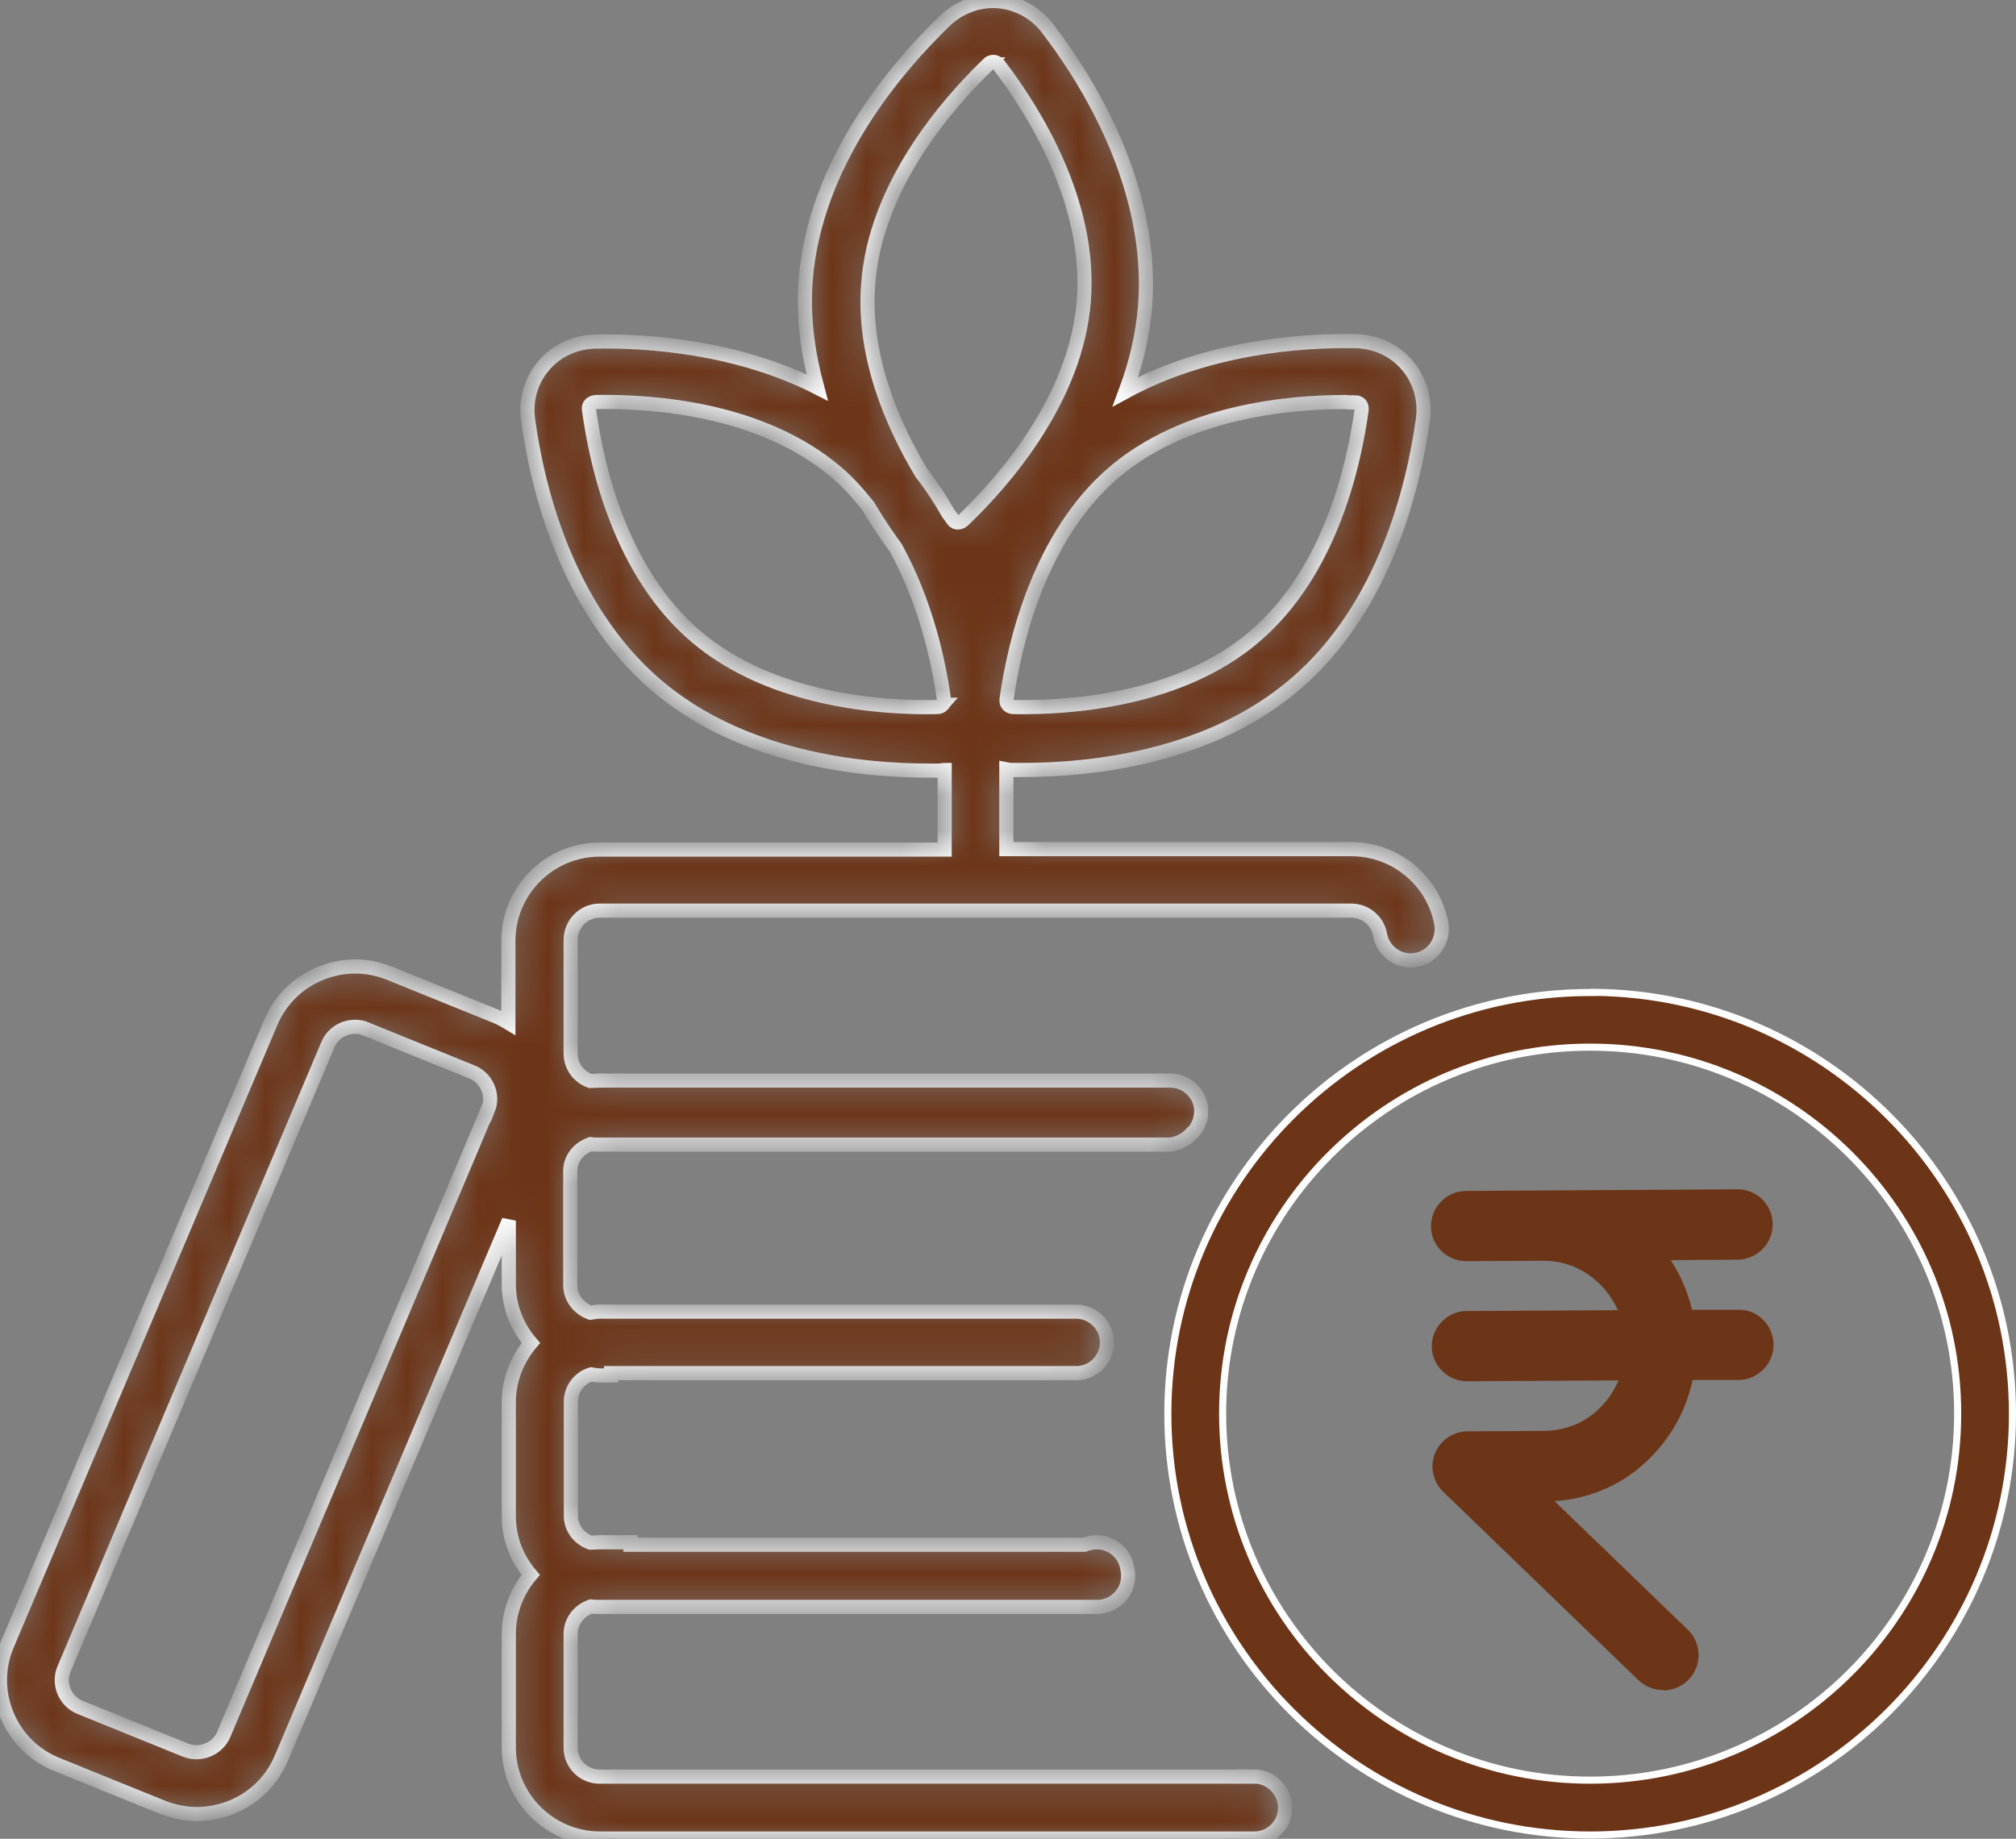<svg xmlns="http://www.w3.org/2000/svg" width="57" height="52" viewBox="0 0 57 52" fill="none"><rect x="0" y="0" width="57" height="52" fill="#808080" stroke="none"/><g clip-path="url(#clip0_627_407)"><mask id="path-1-inside-1_627_407" fill="white"><path d="M35.457 50.243H16.954C16.5 50.243 16.135 49.879 16.135 49.426V46.206C16.135 45.86 16.359 45.554 16.707 45.431C16.789 45.443 16.866 45.443 16.966 45.443H31.033C31.316 45.443 31.587 45.29 31.746 45.061C31.887 44.855 31.934 44.591 31.87 44.338C31.799 43.927 31.44 43.615 31.004 43.615C30.88 43.615 30.762 43.645 30.656 43.686H17.826V43.615H16.96C16.86 43.615 16.771 43.627 16.695 43.627C16.371 43.51 16.141 43.216 16.141 42.863V39.643C16.141 39.285 16.371 38.974 16.712 38.868C16.795 38.88 16.872 38.897 16.966 38.897H17.278V38.833H30.426C30.91 38.833 31.298 38.439 31.298 37.963C31.298 37.487 30.904 37.093 30.426 37.093H16.954C16.866 37.093 16.783 37.111 16.695 37.123C16.365 37.005 16.123 36.706 16.123 36.341V33.121C16.123 32.775 16.347 32.481 16.695 32.357C16.777 32.369 16.854 32.369 16.954 32.369H33.03C33.207 32.369 33.366 32.299 33.513 32.211C33.531 32.199 33.543 32.193 33.554 32.181C33.608 32.14 33.655 32.099 33.696 32.046C33.714 32.028 33.731 32.017 33.749 32.005C33.961 31.752 34.026 31.406 33.902 31.106C33.767 30.777 33.448 30.559 33.089 30.559H16.954C16.854 30.559 16.765 30.571 16.689 30.571C16.365 30.454 16.135 30.154 16.135 29.796V26.582C16.135 26.129 16.5 25.753 16.954 25.753H38.202C38.603 25.753 38.95 26.035 39.021 26.441C39.11 26.911 39.557 27.234 40.046 27.146C40.517 27.058 40.83 26.599 40.753 26.123C40.523 24.895 39.451 24.014 38.208 24.014H28.453V21.758C28.506 21.769 28.559 21.775 28.624 21.775H28.907C30.851 21.775 34.179 21.429 36.606 19.36C39.169 17.18 39.97 13.726 40.229 11.875C40.311 11.316 40.146 10.752 39.793 10.335C39.434 9.906 38.898 9.66 38.332 9.648C36.771 9.618 34.138 9.818 31.823 11.076C32.105 10.318 32.306 9.519 32.376 8.661C32.636 5.312 30.768 2.303 29.625 0.811C29.29 0.364 28.777 0.082 28.235 0.035C27.675 -0.012 27.122 0.194 26.709 0.593C25.354 1.904 23.039 4.589 22.78 7.92C22.698 8.978 22.845 9.994 23.104 10.958C20.854 9.812 18.327 9.63 16.83 9.66C16.259 9.671 15.723 9.918 15.369 10.347C15.01 10.764 14.851 11.328 14.933 11.881C15.187 13.743 15.994 17.186 18.556 19.378C20.983 21.452 24.323 21.793 26.267 21.793H26.55C26.603 21.793 26.656 21.775 26.709 21.775V24.026H16.954C15.534 24.026 14.374 25.183 14.374 26.605V28.926C14.256 28.855 14.132 28.785 13.997 28.732L11.01 27.522C10.368 27.263 9.673 27.269 9.031 27.539C8.4 27.804 7.906 28.303 7.646 28.938L0.189 46.547C-0.071 47.188 -0.065 47.881 0.206 48.522C0.471 49.15 0.972 49.644 1.614 49.902L4.601 51.113C4.913 51.236 5.243 51.301 5.573 51.301C5.903 51.301 6.262 51.23 6.58 51.095C7.211 50.831 7.705 50.331 7.965 49.697L14.386 34.52V36.318C14.386 36.941 14.615 37.522 15.01 37.98C14.627 38.433 14.386 39.02 14.386 39.655V42.875C14.386 43.504 14.615 44.085 15.004 44.538C14.621 44.99 14.386 45.578 14.386 46.201V49.42C14.386 50.837 15.546 51.994 16.966 51.994H35.463C35.946 51.994 36.335 51.6 36.335 51.124C36.335 50.643 35.934 50.237 35.451 50.237L35.457 50.243ZM38.303 11.375C38.391 11.375 38.438 11.411 38.462 11.44C38.497 11.481 38.503 11.528 38.497 11.599C38.273 13.209 37.596 16.193 35.469 18.003C33.366 19.801 30.285 20.024 28.653 19.995C28.588 19.995 28.535 19.966 28.5 19.93C28.471 19.895 28.447 19.842 28.459 19.772C28.689 18.15 29.395 15.159 31.493 13.361C33.501 11.651 36.364 11.369 38.043 11.369C38.126 11.381 38.22 11.381 38.297 11.381L38.303 11.375ZM27.929 1.821C27.982 1.768 28.035 1.751 28.082 1.751H28.099C28.152 1.751 28.2 1.786 28.235 1.833C28.235 1.833 28.235 1.845 28.247 1.845C29.236 3.143 30.862 5.729 30.644 8.502C30.432 11.264 28.412 13.585 27.234 14.713C27.192 14.754 27.128 14.777 27.08 14.777C27.033 14.777 26.98 14.76 26.939 14.695C26.904 14.642 26.857 14.578 26.815 14.525C26.591 14.131 26.344 13.749 26.055 13.379C25.213 11.975 24.388 10.041 24.547 8.026C24.753 5.265 26.762 2.955 27.935 1.821H27.929ZM26.65 19.93C26.615 19.971 26.562 19.995 26.497 19.995C24.883 20.03 21.796 19.801 19.681 18.003C17.555 16.199 16.877 13.214 16.654 11.593C16.642 11.528 16.654 11.475 16.689 11.44C16.718 11.411 16.76 11.375 16.848 11.369C18.48 11.34 21.543 11.563 23.652 13.361C23.988 13.643 24.276 13.978 24.547 14.313C24.812 14.766 25.083 15.159 25.331 15.5C26.173 17.034 26.538 18.696 26.686 19.754C26.709 19.842 26.686 19.907 26.645 19.93H26.65ZM13.796 31.37L6.333 49.033C6.25 49.238 6.091 49.397 5.885 49.485C5.679 49.573 5.455 49.573 5.255 49.497L2.268 48.286C2.062 48.204 1.903 48.046 1.814 47.84C1.726 47.634 1.726 47.411 1.803 47.217L9.266 29.555C9.349 29.349 9.508 29.19 9.714 29.102C9.82 29.061 9.926 29.038 10.038 29.038C10.15 29.038 10.25 29.055 10.35 29.102L13.337 30.313C13.761 30.477 13.967 30.965 13.802 31.376L13.796 31.37Z"></path></mask><path d="M35.457 50.243H16.954C16.5 50.243 16.135 49.879 16.135 49.426V46.206C16.135 45.86 16.359 45.554 16.707 45.431C16.789 45.443 16.866 45.443 16.966 45.443H31.033C31.316 45.443 31.587 45.29 31.746 45.061C31.887 44.855 31.934 44.591 31.87 44.338C31.799 43.927 31.44 43.615 31.004 43.615C30.88 43.615 30.762 43.645 30.656 43.686H17.826V43.615H16.96C16.86 43.615 16.771 43.627 16.695 43.627C16.371 43.51 16.141 43.216 16.141 42.863V39.643C16.141 39.285 16.371 38.974 16.712 38.868C16.795 38.88 16.872 38.897 16.966 38.897H17.278V38.833H30.426C30.91 38.833 31.298 38.439 31.298 37.963C31.298 37.487 30.904 37.093 30.426 37.093H16.954C16.866 37.093 16.783 37.111 16.695 37.123C16.365 37.005 16.123 36.706 16.123 36.341V33.121C16.123 32.775 16.347 32.481 16.695 32.357C16.777 32.369 16.854 32.369 16.954 32.369H33.03C33.207 32.369 33.366 32.299 33.513 32.211C33.531 32.199 33.543 32.193 33.554 32.181C33.608 32.14 33.655 32.099 33.696 32.046C33.714 32.028 33.731 32.017 33.749 32.005C33.961 31.752 34.026 31.406 33.902 31.106C33.767 30.777 33.448 30.559 33.089 30.559H16.954C16.854 30.559 16.765 30.571 16.689 30.571C16.365 30.454 16.135 30.154 16.135 29.796V26.582C16.135 26.129 16.5 25.753 16.954 25.753H38.202C38.603 25.753 38.95 26.035 39.021 26.441C39.11 26.911 39.557 27.234 40.046 27.146C40.517 27.058 40.83 26.599 40.753 26.123C40.523 24.895 39.451 24.014 38.208 24.014H28.453V21.758C28.506 21.769 28.559 21.775 28.624 21.775H28.907C30.851 21.775 34.179 21.429 36.606 19.36C39.169 17.18 39.97 13.726 40.229 11.875C40.311 11.316 40.146 10.752 39.793 10.335C39.434 9.906 38.898 9.66 38.332 9.648C36.771 9.618 34.138 9.818 31.823 11.076C32.105 10.318 32.306 9.519 32.376 8.661C32.636 5.312 30.768 2.303 29.625 0.811C29.29 0.364 28.777 0.082 28.235 0.035C27.675 -0.012 27.122 0.194 26.709 0.593C25.354 1.904 23.039 4.589 22.78 7.92C22.698 8.978 22.845 9.994 23.104 10.958C20.854 9.812 18.327 9.63 16.83 9.66C16.259 9.671 15.723 9.918 15.369 10.347C15.01 10.764 14.851 11.328 14.933 11.881C15.187 13.743 15.994 17.186 18.556 19.378C20.983 21.452 24.323 21.793 26.267 21.793H26.55C26.603 21.793 26.656 21.775 26.709 21.775V24.026H16.954C15.534 24.026 14.374 25.183 14.374 26.605V28.926C14.256 28.855 14.132 28.785 13.997 28.732L11.01 27.522C10.368 27.263 9.673 27.269 9.031 27.539C8.4 27.804 7.906 28.303 7.646 28.938L0.189 46.547C-0.071 47.188 -0.065 47.881 0.206 48.522C0.471 49.15 0.972 49.644 1.614 49.902L4.601 51.113C4.913 51.236 5.243 51.301 5.573 51.301C5.903 51.301 6.262 51.23 6.58 51.095C7.211 50.831 7.705 50.331 7.965 49.697L14.386 34.52V36.318C14.386 36.941 14.615 37.522 15.01 37.98C14.627 38.433 14.386 39.02 14.386 39.655V42.875C14.386 43.504 14.615 44.085 15.004 44.538C14.621 44.99 14.386 45.578 14.386 46.201V49.42C14.386 50.837 15.546 51.994 16.966 51.994H35.463C35.946 51.994 36.335 51.6 36.335 51.124C36.335 50.643 35.934 50.237 35.451 50.237L35.457 50.243ZM38.303 11.375C38.391 11.375 38.438 11.411 38.462 11.44C38.497 11.481 38.503 11.528 38.497 11.599C38.273 13.209 37.596 16.193 35.469 18.003C33.366 19.801 30.285 20.024 28.653 19.995C28.588 19.995 28.535 19.966 28.5 19.93C28.471 19.895 28.447 19.842 28.459 19.772C28.689 18.15 29.395 15.159 31.493 13.361C33.501 11.651 36.364 11.369 38.043 11.369C38.126 11.381 38.22 11.381 38.297 11.381L38.303 11.375ZM27.929 1.821C27.982 1.768 28.035 1.751 28.082 1.751H28.099C28.152 1.751 28.2 1.786 28.235 1.833C28.235 1.833 28.235 1.845 28.247 1.845C29.236 3.143 30.862 5.729 30.644 8.502C30.432 11.264 28.412 13.585 27.234 14.713C27.192 14.754 27.128 14.777 27.08 14.777C27.033 14.777 26.98 14.76 26.939 14.695C26.904 14.642 26.857 14.578 26.815 14.525C26.591 14.131 26.344 13.749 26.055 13.379C25.213 11.975 24.388 10.041 24.547 8.026C24.753 5.265 26.762 2.955 27.935 1.821H27.929ZM26.65 19.93C26.615 19.971 26.562 19.995 26.497 19.995C24.883 20.03 21.796 19.801 19.681 18.003C17.555 16.199 16.877 13.214 16.654 11.593C16.642 11.528 16.654 11.475 16.689 11.44C16.718 11.411 16.76 11.375 16.848 11.369C18.48 11.34 21.543 11.563 23.652 13.361C23.988 13.643 24.276 13.978 24.547 14.313C24.812 14.766 25.083 15.159 25.331 15.5C26.173 17.034 26.538 18.696 26.686 19.754C26.709 19.842 26.686 19.907 26.645 19.93H26.65ZM13.796 31.37L6.333 49.033C6.25 49.238 6.091 49.397 5.885 49.485C5.679 49.573 5.455 49.573 5.255 49.497L2.268 48.286C2.062 48.204 1.903 48.046 1.814 47.84C1.726 47.634 1.726 47.411 1.803 47.217L9.266 29.555C9.349 29.349 9.508 29.19 9.714 29.102C9.82 29.061 9.926 29.038 10.038 29.038C10.15 29.038 10.25 29.055 10.35 29.102L13.337 30.313C13.761 30.477 13.967 30.965 13.802 31.376L13.796 31.37Z" fill="#6D3518" stroke="white" stroke-width="0.4" mask="url(#path-1-inside-1_627_407)"></path><path d="M44.959 28.068H45.059V28.063C51.603 28.117 56.9 33.451 56.9 39.984C56.9 46.551 51.543 51.894 44.959 51.894C38.375 51.894 33.019 46.556 33.019 39.984C33.019 33.412 38.375 28.068 44.959 28.068ZM34.568 39.978C34.568 45.698 39.226 50.343 44.959 50.343C50.693 50.343 55.351 45.698 55.351 39.978C55.351 34.259 50.693 29.613 44.959 29.613C39.226 29.613 34.568 34.259 34.568 39.978Z" fill="#6D3518" stroke="white" stroke-width="0.2"></path><path d="M47.044 47.793C46.773 47.799 46.514 47.699 46.32 47.511L40.806 42.188C40.612 42 40.506 41.747 40.5 41.477C40.5 40.942 40.93 40.489 41.472 40.478L43.687 40.466C44.311 40.448 44.847 40.213 45.254 39.796C45.472 39.579 45.642 39.32 45.76 39.038L41.483 39.062C40.936 39.062 40.482 38.621 40.482 38.075C40.482 37.54 40.912 37.087 41.448 37.076L45.743 37.052C45.371 36.218 44.559 35.648 43.651 35.654L41.46 35.666C40.912 35.666 40.459 35.225 40.459 34.678C40.459 34.144 40.889 33.691 41.431 33.68L49.112 33.633C49.654 33.621 50.114 34.062 50.12 34.608C50.131 35.154 49.695 35.607 49.148 35.624L47.239 35.636C47.516 36.065 47.722 36.541 47.84 37.041H49.136C49.395 37.029 49.648 37.123 49.837 37.311C50.031 37.493 50.137 37.745 50.143 38.01C50.155 38.556 49.719 39.009 49.177 39.026H47.857C47.681 39.849 47.274 40.601 46.685 41.2C45.961 41.947 44.995 42.387 43.952 42.452L47.722 46.089C48.117 46.471 48.128 47.1 47.745 47.499C47.563 47.687 47.316 47.793 47.056 47.805L47.044 47.793Z" fill="#6D3518"></path><path d="M49.283 35.143C49.507 35.143 49.696 34.966 49.696 34.737C49.696 34.508 49.519 34.326 49.289 34.326L43.822 34.203L41.631 34.156C41.407 34.156 41.219 34.332 41.213 34.555C41.207 34.778 41.389 34.966 41.613 34.972L43.805 35.025C45.26 35.06 46.438 36.212 46.597 37.675L41.554 37.557C41.331 37.557 41.142 37.734 41.136 37.957C41.13 38.18 41.313 38.368 41.537 38.374L46.579 38.492C46.479 39.15 46.167 39.761 45.684 40.225C45.148 40.742 44.423 41.03 43.675 41.013L41.484 40.96C41.26 40.96 41.071 41.136 41.065 41.359C41.065 41.471 41.107 41.577 41.183 41.653L46.544 47.135C46.703 47.294 46.962 47.3 47.121 47.141C47.28 46.982 47.286 46.724 47.127 46.565L42.462 41.8L43.651 41.829C44.618 41.853 45.548 41.488 46.243 40.819C46.886 40.208 47.292 39.391 47.398 38.515L49.189 38.556H49.201C49.425 38.556 49.613 38.38 49.613 38.151C49.613 37.922 49.436 37.74 49.207 37.74L47.41 37.699C47.327 36.682 46.85 35.742 46.073 35.084L49.26 35.154H49.271L49.283 35.143Z" fill="#6D3518"></path></g><defs><clipPath id="clip0_627_407"><rect width="57" height="52" fill="white"></rect></clipPath></defs></svg>